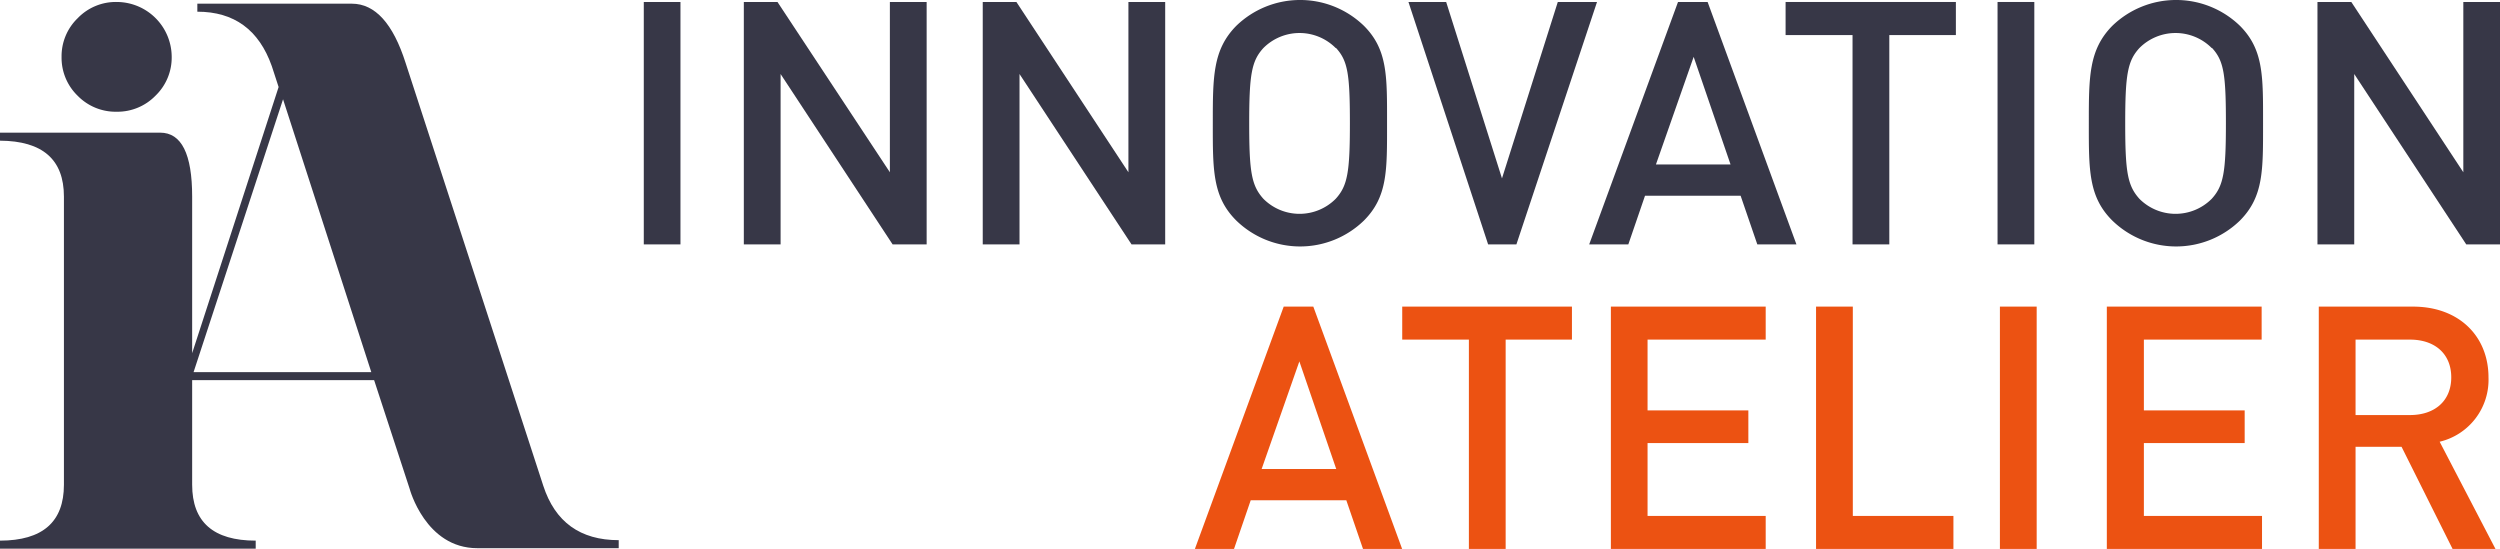 <?xml version="1.0" encoding="UTF-8"?> <svg xmlns="http://www.w3.org/2000/svg" id="Layer_1" data-name="Layer 1" viewBox="0 0 265.15 58.22"><defs><style>.cls-1{fill:#373747;}.cls-2{fill:#ec5212;}</style></defs><title>logo_header-site</title><path class="cls-1" d="M13,18a5.63,5.63,0,0,0,4.12-1.71,5.61,5.61,0,0,0,1.71-4.12A5.84,5.84,0,0,0,13,6.36,5.6,5.6,0,0,0,8.86,8.08a5.6,5.6,0,0,0-1.71,4.11,5.61,5.61,0,0,0,1.71,4.12A5.63,5.63,0,0,0,13,18Z" transform="translate(-0.62 -6.15)"></path><path class="cls-1" d="M51.24,64.29c3.3,0,10.21,0,15,0v-.85q-6.12,0-8-5.77L43.64,12.83q-2-6.28-5.7-6.29H21.55v.85q5.86,0,7.9,5.78l.72,2.21L21,43.61V27q0-6.78-3.39-6.78H.62v.85Q7.4,21.11,7.4,27V57.56q0,5.92-6.78,5.93v.85H27.74v-.85Q21,63.49,21,57.56V46.47H40.3L44.07,58S45.74,64.29,51.24,64.29ZM21.15,45.62l9.49-28.94L40,45.62Z" transform="translate(-0.62 -6.15)"></path><path class="cls-1" d="M68.9,32.07V6.36h3.89V32.07Z" transform="translate(-0.62 -6.15)"></path><path class="cls-1" d="M95.29,32.07,83.41,14V32.07h-3.9V6.36h3.57L95,24.42V6.36h3.9V32.07Z" transform="translate(-0.62 -6.15)"></path><path class="cls-1" d="M120.63,32.07,108.75,14V32.07h-3.9V6.36h3.57L120.3,24.42V6.36h3.9V32.07Z" transform="translate(-0.62 -6.15)"></path><path class="cls-1" d="M145.28,29.54a9.71,9.71,0,0,1-13.54,0c-2.53-2.52-2.49-5.38-2.49-10.32s0-7.8,2.49-10.33a9.73,9.73,0,0,1,13.54,0c2.53,2.53,2.45,5.38,2.45,10.33S147.81,27,145.28,29.54Zm-3-18.3a5.41,5.41,0,0,0-7.66,0c-1.26,1.37-1.51,2.81-1.51,8s.25,6.6,1.51,8a5.41,5.41,0,0,0,7.66,0c1.26-1.38,1.51-2.82,1.51-8S143.58,12.61,142.32,11.24Z" transform="translate(-0.62 -6.15)"></path><path class="cls-1" d="M161.45,32.07h-3L150,6.36h4l5.92,18.71,5.92-18.71H170Z" transform="translate(-0.62 -6.15)"></path><path class="cls-1" d="M187,32.07l-1.77-5.16H175.09l-1.77,5.16h-4.15l9.42-25.71h3.14l9.42,25.71Zm-6.75-19.89-4,11.41h7.91Z" transform="translate(-0.62 -6.15)"></path><path class="cls-1" d="M201,9.87v22.2h-3.9V9.87H190V6.36h18.06V9.87Z" transform="translate(-0.62 -6.15)"></path><path class="cls-1" d="M212.48,32.07V6.36h3.9V32.07Z" transform="translate(-0.62 -6.15)"></path><path class="cls-1" d="M238.19,29.54a9.71,9.71,0,0,1-13.54,0c-2.53-2.52-2.49-5.38-2.49-10.32s0-7.8,2.49-10.33a9.73,9.73,0,0,1,13.54,0c2.52,2.53,2.45,5.38,2.45,10.33S240.71,27,238.19,29.54Zm-3-18.3a5.41,5.41,0,0,0-7.66,0c-1.26,1.37-1.51,2.81-1.51,8s.25,6.6,1.51,8a5.41,5.41,0,0,0,7.66,0c1.26-1.38,1.51-2.82,1.51-8S236.49,12.61,235.23,11.24Z" transform="translate(-0.62 -6.15)"></path><path class="cls-1" d="M262.19,32.07,250.31,14V32.07h-3.9V6.36H250l11.88,18.06V6.36h3.9V32.07Z" transform="translate(-0.62 -6.15)"></path><path class="cls-2" d="M145.18,64.37l-1.77-5.16H133.27l-1.77,5.16h-4.15l9.42-25.7h3.14l9.42,25.7Zm-6.75-19.89-4,11.41h7.91Z" transform="translate(-0.62 -6.15)"></path><path class="cls-2" d="M160.31,42.17v22.2h-3.9V42.17h-7.07v-3.5h18v3.5Z" transform="translate(-0.62 -6.15)"></path><path class="cls-2" d="M171.47,64.37V38.67h16.42v3.5H175.36v7.51h10.69v3.46H175.36v7.73h12.53v3.5Z" transform="translate(-0.62 -6.15)"></path><path class="cls-2" d="M193.23,64.37V38.67h3.9v22.2H207.8v3.5Z" transform="translate(-0.62 -6.15)"></path><path class="cls-2" d="M212.73,64.37V38.67h3.9v25.7Z" transform="translate(-0.62 -6.15)"></path><path class="cls-2" d="M224.07,64.37V38.67h16.42v3.5H228v7.51h10.69v3.46H228v7.73h12.53v3.5Z" transform="translate(-0.62 -6.15)"></path><path class="cls-2" d="M260.74,64.37l-5.41-10.83h-4.88V64.37h-3.9V38.67h10c4.87,0,8,3.14,8,7.51A6.75,6.75,0,0,1,259.37,53l5.92,11.37Zm-4.51-22.2h-5.78v8h5.78c2.6,0,4.37-1.48,4.37-4S258.83,42.17,256.23,42.17Z" transform="translate(-0.62 -6.15)"></path></svg> 
